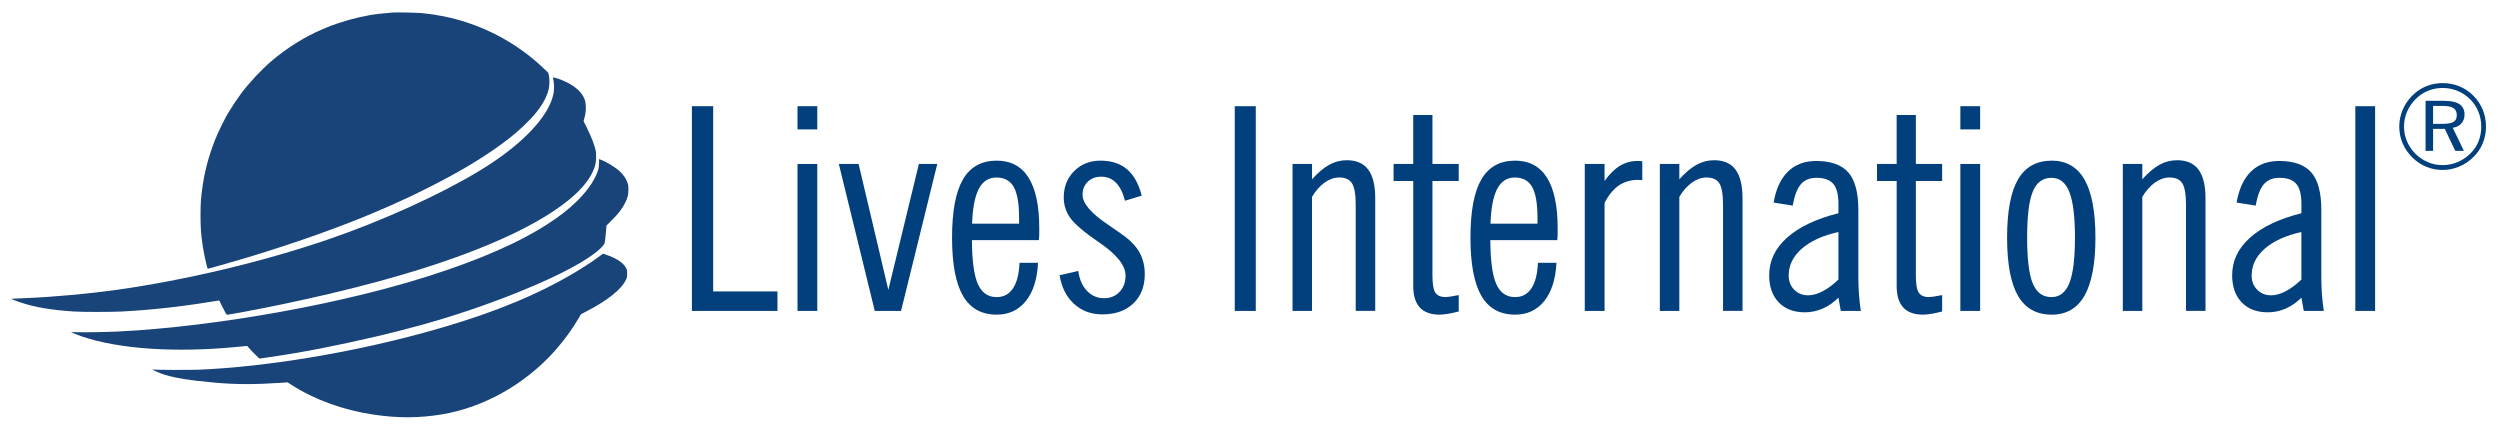 <svg xmlns="http://www.w3.org/2000/svg" xmlns:xlink="http://www.w3.org/1999/xlink" id="Layer_1" x="0px" y="0px" width="123.625px" height="21.125px" viewBox="0 0 123.625 21.125" xml:space="preserve"><g>	<path fill="#02407D" d="M34.214,15.375V5.251h1.053v9.16h3.179v0.964H34.214z"></path>	<path fill="#02407D" d="M39.437,6.399V5.251h0.978v1.148H39.437z M39.437,15.375V8.108h0.978v7.267H39.437z"></path>	<path fill="#02407D" d="M43.258,15.375L41.48,8.108h0.978l1.47,6.228l1.511-6.228h0.909l-1.791,7.267H43.258z"></path>	<path fill="#02407D" d="M50.415,12.996h0.916c-0.041,0.811-0.241,1.441-0.602,1.89s-0.841,0.673-1.442,0.673  c-0.752,0-1.308-0.31-1.668-0.93s-0.54-1.579-0.54-2.878c0-1.303,0.18-2.264,0.54-2.881s0.916-0.926,1.668-0.926  c0.697,0,1.223,0.28,1.575,0.841c0.354,0.561,0.53,1.399,0.53,2.516c0,0.155-0.001,0.271-0.003,0.349  c-0.003,0.078-0.009,0.153-0.018,0.226h-3.309c0.005,1.016,0.103,1.74,0.294,2.17s0.501,0.646,0.93,0.646  c0.347,0,0.615-0.145,0.807-0.434S50.393,13.547,50.415,12.996z M48.07,11.062h2.324v-0.28c0-0.711-0.088-1.223-0.263-1.535  c-0.176-0.312-0.462-0.468-0.858-0.468c-0.383,0-0.672,0.185-0.868,0.554S48.098,10.278,48.07,11.062z"></path>	<path fill="#02407D" d="M52.397,13.611l0.923-0.212c0.06,0.419,0.204,0.749,0.435,0.988c0.229,0.239,0.509,0.359,0.837,0.359  c0.314,0,0.571-0.104,0.769-0.311c0.199-0.208,0.298-0.478,0.298-0.81c0-0.501-0.438-1.048-1.313-1.641l-0.021-0.014  c-0.711-0.488-1.176-0.883-1.395-1.186s-0.328-0.644-0.328-1.022c0-0.524,0.172-0.958,0.516-1.302  c0.345-0.344,0.776-0.516,1.296-0.516c0.542,0,0.981,0.141,1.315,0.424c0.336,0.283,0.578,0.718,0.729,1.306l-0.827,0.253  c-0.101-0.392-0.248-0.688-0.444-0.889s-0.439-0.301-0.731-0.301c-0.273,0-0.495,0.083-0.667,0.25  c-0.17,0.167-0.256,0.382-0.256,0.646c0,0.424,0.426,0.92,1.278,1.49c0.364,0.246,0.647,0.444,0.848,0.595  c0.323,0.246,0.563,0.52,0.718,0.82s0.232,0.64,0.232,1.019c0,0.606-0.189,1.089-0.567,1.449s-0.889,0.54-1.531,0.54  c-0.556,0-1.023-0.173-1.401-0.52S52.493,14.208,52.397,13.611z"></path>	<path fill="#02407D" d="M61.059,15.375V5.251h1.039v10.124H61.059z"></path>	<path fill="#02407D" d="M63.916,15.375V8.108h0.964v0.759c0.292-0.328,0.574-0.567,0.848-0.718s0.565-0.226,0.875-0.226  c0.474,0,0.826,0.155,1.057,0.465c0.229,0.31,0.345,0.782,0.345,1.415v5.571H67.04v-5.25c0-0.51-0.061-0.862-0.182-1.056  c-0.12-0.194-0.331-0.291-0.632-0.291c-0.246,0-0.486,0.083-0.722,0.25c-0.234,0.167-0.442,0.402-0.625,0.708v5.64H63.916z"></path>	<path fill="#02407D" d="M69.884,8.949h-0.971V8.108h0.971v-2.42h0.95v2.42h1.299v0.841h-1.299v4.662  c0,0.428,0.048,0.715,0.144,0.861s0.267,0.219,0.513,0.219c0.087,0,0.282-0.03,0.588-0.089l0.055-0.007v0.807  c-0.191,0.05-0.369,0.089-0.533,0.116s-0.303,0.041-0.417,0.041c-0.433,0-0.758-0.119-0.975-0.355  c-0.216-0.237-0.324-0.59-0.324-1.06V8.949z"></path>	<path fill="#02407D" d="M76.05,12.996h0.916c-0.041,0.811-0.241,1.441-0.602,1.89s-0.841,0.673-1.442,0.673  c-0.752,0-1.308-0.31-1.668-0.93s-0.54-1.579-0.54-2.878c0-1.303,0.18-2.264,0.54-2.881s0.916-0.926,1.668-0.926  c0.697,0,1.223,0.28,1.575,0.841c0.354,0.561,0.53,1.399,0.53,2.516c0,0.155-0.001,0.271-0.003,0.349  c-0.003,0.078-0.009,0.153-0.018,0.226h-3.309c0.005,1.016,0.103,1.74,0.294,2.17s0.501,0.646,0.93,0.646  c0.347,0,0.615-0.145,0.807-0.434S76.027,13.547,76.05,12.996z M73.705,11.062h2.324v-0.28c0-0.711-0.088-1.223-0.263-1.535  c-0.176-0.312-0.462-0.468-0.858-0.468c-0.383,0-0.672,0.185-0.868,0.554S73.732,10.278,73.705,11.062z"></path>	<path fill="#02407D" d="M78.367,15.375V8.108h0.978v0.841c0.246-0.346,0.501-0.598,0.766-0.755s0.561-0.236,0.889-0.236  c0.022,0,0.059,0.002,0.105,0.007c0.049,0.004,0.084,0.007,0.106,0.007v0.937c-0.022,0-0.058-0.002-0.106-0.007  c-0.047-0.004-0.083-0.007-0.105-0.007c-0.36,0-0.675,0.091-0.943,0.273s-0.506,0.469-0.711,0.861v5.346H78.367z"></path>	<path fill="#02407D" d="M82.079,15.375V8.108h0.964v0.759c0.292-0.328,0.574-0.567,0.848-0.718s0.565-0.226,0.875-0.226  c0.474,0,0.826,0.155,1.057,0.465c0.229,0.31,0.345,0.782,0.345,1.415v5.571h-0.964v-5.25c0-0.51-0.061-0.862-0.182-1.056  c-0.12-0.194-0.331-0.291-0.632-0.291c-0.246,0-0.486,0.083-0.722,0.25c-0.234,0.167-0.442,0.402-0.625,0.708v5.64H82.079z"></path>	<path fill="#02407D" d="M90.911,14.719c-0.237,0.237-0.497,0.417-0.779,0.54s-0.576,0.185-0.882,0.185  c-0.547,0-0.978-0.164-1.292-0.492s-0.472-0.775-0.472-1.34c0-0.711,0.293-1.33,0.879-1.856c0.585-0.526,1.434-0.931,2.546-1.213  v-0.164v-0.294c0-0.46-0.084-0.791-0.253-0.991s-0.446-0.301-0.834-0.301c-0.333,0-0.59,0.106-0.772,0.318  s-0.316,0.564-0.403,1.056l-0.943-0.15c0.114-0.67,0.35-1.18,0.707-1.531c0.358-0.351,0.824-0.526,1.398-0.526  c0.729,0,1.259,0.189,1.59,0.567c0.33,0.378,0.495,0.996,0.495,1.853v3.315c0,0.292,0.011,0.577,0.03,0.854  c0.021,0.278,0.052,0.554,0.093,0.827h-0.991L90.911,14.719z M90.911,11.472c-0.779,0.173-1.384,0.449-1.815,0.827  c-0.43,0.378-0.646,0.82-0.646,1.326c0,0.283,0.091,0.516,0.273,0.701s0.412,0.277,0.69,0.277c0.224,0,0.464-0.067,0.721-0.202  c0.258-0.134,0.517-0.327,0.776-0.578V11.472z"></path>	<path fill="#02407D" d="M93.789,8.949h-0.971V8.108h0.971v-2.42h0.95v2.42h1.299v0.841h-1.299v4.662  c0,0.428,0.048,0.715,0.144,0.861s0.267,0.219,0.513,0.219c0.087,0,0.282-0.03,0.588-0.089l0.055-0.007v0.807  c-0.191,0.05-0.369,0.089-0.533,0.116s-0.303,0.041-0.417,0.041c-0.433,0-0.758-0.119-0.975-0.355  c-0.216-0.237-0.324-0.59-0.324-1.06V8.949z"></path>	<path fill="#02407D" d="M96.94,6.399V5.251h0.978v1.148H96.94z M96.94,15.375V8.108h0.978v7.267H96.94z"></path>	<path fill="#02407D" d="M99.251,11.752c0-1.303,0.18-2.264,0.54-2.881s0.916-0.926,1.668-0.926c0.725,0,1.266,0.314,1.624,0.943  c0.357,0.629,0.536,1.583,0.536,2.864c0,1.276-0.179,2.229-0.536,2.861c-0.358,0.631-0.899,0.947-1.624,0.947  c-0.752,0-1.308-0.31-1.668-0.93S99.251,13.051,99.251,11.752z M100.242,11.752c0,1.066,0.094,1.823,0.28,2.27  s0.494,0.67,0.923,0.67c0.405,0,0.7-0.232,0.886-0.697c0.184-0.465,0.276-1.212,0.276-2.242c0-1.035-0.093-1.787-0.276-2.256  c-0.186-0.469-0.48-0.704-0.886-0.704c-0.429,0-0.736,0.226-0.923,0.677S100.242,10.681,100.242,11.752z"></path>	<path fill="#02407D" d="M104.973,15.375V8.108h0.964v0.759c0.292-0.328,0.574-0.567,0.848-0.718s0.565-0.226,0.875-0.226  c0.474,0,0.826,0.155,1.057,0.465c0.229,0.31,0.345,0.782,0.345,1.415v5.571h-0.964v-5.25c0-0.51-0.061-0.862-0.182-1.056  c-0.12-0.194-0.331-0.291-0.632-0.291c-0.246,0-0.486,0.083-0.722,0.25c-0.234,0.167-0.442,0.402-0.625,0.708v5.64H104.973z"></path>	<path fill="#02407D" d="M113.805,14.719c-0.237,0.237-0.497,0.417-0.779,0.54s-0.576,0.185-0.882,0.185  c-0.547,0-0.978-0.164-1.292-0.492s-0.472-0.775-0.472-1.34c0-0.711,0.293-1.33,0.879-1.856c0.585-0.526,1.434-0.931,2.546-1.213  v-0.164v-0.294c0-0.46-0.084-0.791-0.253-0.991s-0.446-0.301-0.834-0.301c-0.333,0-0.59,0.106-0.772,0.318  s-0.316,0.564-0.403,1.056l-0.943-0.15c0.114-0.67,0.35-1.18,0.707-1.531c0.358-0.351,0.824-0.526,1.398-0.526  c0.729,0,1.259,0.189,1.59,0.567c0.33,0.378,0.495,0.996,0.495,1.853v3.315c0,0.292,0.011,0.577,0.03,0.854  c0.021,0.278,0.052,0.554,0.093,0.827h-0.991L113.805,14.719z M113.805,11.472c-0.779,0.173-1.384,0.449-1.815,0.827  c-0.43,0.378-0.646,0.82-0.646,1.326c0,0.283,0.091,0.516,0.273,0.701s0.412,0.277,0.69,0.277c0.224,0,0.464-0.067,0.721-0.202  c0.258-0.134,0.517-0.327,0.776-0.578V11.472z"></path>	<path fill="#02407D" d="M116.471,15.375V5.251h0.978v10.124H116.471z"></path>	<path fill="#02407D" d="M120.785,4.109c0.297,0,0.576,0.054,0.836,0.161c0.262,0.107,0.492,0.264,0.693,0.469  c0.199,0.199,0.352,0.429,0.459,0.69c0.105,0.261,0.159,0.537,0.159,0.828c0,0.293-0.053,0.567-0.157,0.823  s-0.258,0.483-0.461,0.683c-0.209,0.207-0.445,0.366-0.709,0.476s-0.537,0.166-0.82,0.166c-0.287,0-0.561-0.054-0.818-0.163  c-0.26-0.108-0.49-0.266-0.693-0.473c-0.205-0.203-0.361-0.435-0.469-0.694s-0.161-0.532-0.161-0.817  c0-0.281,0.055-0.554,0.165-0.819s0.27-0.501,0.477-0.71c0.197-0.201,0.424-0.354,0.68-0.46S120.494,4.109,120.785,4.109z   M122.698,6.266c0-0.261-0.047-0.508-0.141-0.74c-0.094-0.232-0.229-0.437-0.404-0.614c-0.184-0.181-0.393-0.32-0.626-0.417  c-0.233-0.097-0.48-0.145-0.742-0.145c-0.254,0-0.495,0.047-0.723,0.141c-0.228,0.093-0.431,0.23-0.61,0.409  c-0.186,0.189-0.328,0.4-0.427,0.633c-0.099,0.233-0.147,0.476-0.147,0.727s0.048,0.492,0.146,0.723  c0.096,0.23,0.235,0.437,0.417,0.62c0.184,0.181,0.391,0.32,0.621,0.417c0.23,0.097,0.472,0.145,0.724,0.145  c0.254,0,0.498-0.049,0.734-0.146c0.234-0.097,0.446-0.238,0.634-0.421c0.178-0.174,0.313-0.373,0.405-0.598  C122.651,6.773,122.698,6.529,122.698,6.266z M120.85,4.985c0.348,0,0.605,0.056,0.771,0.167c0.168,0.111,0.251,0.283,0.251,0.516  c0,0.174-0.053,0.319-0.158,0.437s-0.247,0.188-0.425,0.214l0.551,1.14h-0.425l-0.521-1.087h-0.577v1.087h-0.372V4.985H120.85z   M120.779,5.237h-0.463v0.888h0.463c0.262,0,0.445-0.033,0.551-0.098s0.158-0.176,0.158-0.333c0-0.162-0.056-0.279-0.167-0.35  S121.029,5.237,120.779,5.237z"></path></g><g display="none">	<path display="inline" fill="#58595B" d="M16.394,31v-4.628h-1.015v-0.434h2.543v0.434h-1.015V31H16.394z"></path>	<path display="inline" fill="#58595B" d="M18.424,31v-5.062h0.482v1.808c0.146-0.164,0.288-0.284,0.427-0.359  s0.286-0.113,0.441-0.113c0.237,0,0.412,0.077,0.524,0.23c0.113,0.154,0.169,0.391,0.169,0.709V31h-0.482v-2.625  c0-0.25-0.031-0.426-0.092-0.524c-0.062-0.1-0.167-0.149-0.314-0.149c-0.119,0-0.233,0.04-0.345,0.12s-0.221,0.199-0.328,0.359V31  H18.424z"></path>	<path display="inline" fill="#58595B" d="M22.81,29.811h0.458c-0.021,0.405-0.121,0.721-0.301,0.945s-0.42,0.336-0.721,0.336  c-0.376,0-0.654-0.154-0.834-0.465c-0.18-0.31-0.27-0.789-0.27-1.438c0-0.652,0.09-1.132,0.27-1.44  c0.18-0.309,0.458-0.463,0.834-0.463c0.349,0,0.611,0.14,0.788,0.42c0.177,0.28,0.265,0.7,0.265,1.258c0,0.078,0,0.136-0.001,0.174  c-0.001,0.039-0.004,0.076-0.009,0.113h-1.654c0.002,0.508,0.051,0.87,0.147,1.085c0.096,0.216,0.25,0.323,0.465,0.323  c0.173,0,0.308-0.072,0.403-0.217S22.798,30.086,22.81,29.811z M21.637,28.843h1.162v-0.14c0-0.355-0.044-0.611-0.131-0.768  c-0.088-0.156-0.231-0.234-0.429-0.234c-0.191,0-0.336,0.092-0.434,0.277S21.651,28.451,21.637,28.843z"></path>	<path display="inline" fill="#58595B" d="M23.968,31v-3.633h0.489v0.42c0.123-0.173,0.25-0.299,0.383-0.378  c0.132-0.078,0.28-0.118,0.444-0.118c0.011,0,0.029,0.001,0.053,0.003c0.024,0.002,0.042,0.003,0.053,0.003v0.468  c-0.011,0-0.029-0.001-0.053-0.003c-0.023-0.002-0.042-0.003-0.053-0.003c-0.18,0-0.337,0.045-0.472,0.137  s-0.253,0.235-0.355,0.431V31H23.968z"></path>	<path display="inline" fill="#58595B" d="M25.824,31v-3.633h0.482v0.379c0.146-0.164,0.287-0.284,0.424-0.359  s0.283-0.113,0.438-0.113c0.157,0,0.291,0.039,0.4,0.118c0.109,0.078,0.201,0.201,0.273,0.367c0.167-0.173,0.318-0.297,0.457-0.373  c0.138-0.075,0.282-0.113,0.432-0.113c0.237,0,0.413,0.077,0.528,0.23c0.115,0.154,0.173,0.391,0.173,0.709V31h-0.492v-2.625  c0-0.255-0.03-0.431-0.089-0.528c-0.059-0.097-0.162-0.145-0.308-0.145c-0.119,0-0.234,0.04-0.347,0.12  c-0.113,0.08-0.222,0.199-0.327,0.359V31h-0.489v-2.625c0-0.255-0.03-0.431-0.091-0.528c-0.06-0.097-0.163-0.145-0.309-0.145  c-0.119,0-0.233,0.04-0.345,0.12s-0.221,0.199-0.328,0.359V31H25.824z"></path>	<path display="inline" fill="#58595B" d="M31.802,30.672c-0.119,0.118-0.249,0.209-0.39,0.27c-0.141,0.063-0.288,0.093-0.441,0.093  c-0.273,0-0.489-0.082-0.646-0.246s-0.236-0.388-0.236-0.67c0-0.355,0.146-0.665,0.439-0.928c0.292-0.264,0.717-0.466,1.273-0.607  v-0.082v-0.147c0-0.23-0.042-0.396-0.126-0.496s-0.223-0.15-0.417-0.15c-0.167,0-0.295,0.053-0.386,0.159  c-0.091,0.106-0.158,0.282-0.202,0.528l-0.472-0.075c0.057-0.335,0.175-0.59,0.354-0.766c0.179-0.175,0.412-0.263,0.699-0.263  c0.365,0,0.629,0.095,0.795,0.284c0.165,0.189,0.248,0.498,0.248,0.926v1.658c0,0.146,0.005,0.288,0.015,0.427  c0.011,0.14,0.026,0.277,0.046,0.414H31.86L31.802,30.672z M31.802,29.048c-0.39,0.086-0.692,0.225-0.908,0.414  c-0.215,0.188-0.323,0.41-0.323,0.663c0,0.142,0.045,0.258,0.137,0.351c0.091,0.092,0.206,0.138,0.345,0.138  c0.112,0,0.232-0.033,0.36-0.101c0.129-0.067,0.258-0.163,0.388-0.288V29.048z"></path>	<path display="inline" fill="#58595B" d="M33.135,31v-5.062h0.489V31H33.135z"></path>	<path display="inline" fill="#58595B" d="M36.717,31l-1.155-5.062h0.52l0.755,3.453c0.025,0.104,0.061,0.322,0.106,0.652  c0.009,0.062,0.016,0.107,0.021,0.137c0.027-0.164,0.054-0.311,0.079-0.439s0.05-0.252,0.075-0.371l0.749-3.432h0.496L37.209,31  H36.717z"></path>	<path display="inline" fill="#58595B" d="M40.108,30.672c-0.119,0.118-0.249,0.209-0.39,0.27c-0.141,0.063-0.288,0.093-0.441,0.093  c-0.273,0-0.489-0.082-0.646-0.246s-0.236-0.388-0.236-0.67c0-0.355,0.146-0.665,0.439-0.928c0.292-0.264,0.717-0.466,1.273-0.607  v-0.082v-0.147c0-0.23-0.042-0.396-0.126-0.496s-0.223-0.15-0.417-0.15c-0.167,0-0.295,0.053-0.386,0.159  c-0.091,0.106-0.158,0.282-0.202,0.528l-0.472-0.075c0.057-0.335,0.175-0.59,0.354-0.766c0.179-0.175,0.412-0.263,0.699-0.263  c0.365,0,0.629,0.095,0.795,0.284c0.165,0.189,0.248,0.498,0.248,0.926v1.658c0,0.146,0.005,0.288,0.015,0.427  c0.011,0.14,0.026,0.277,0.046,0.414h-0.496L40.108,30.672z M40.108,29.048c-0.39,0.086-0.692,0.225-0.908,0.414  c-0.215,0.188-0.323,0.41-0.323,0.663c0,0.142,0.045,0.258,0.137,0.351c0.091,0.092,0.206,0.138,0.345,0.138  c0.112,0,0.232-0.033,0.36-0.101c0.129-0.067,0.258-0.163,0.388-0.288V29.048z"></path>	<path display="inline" fill="#58595B" d="M41.441,31v-5.062h0.489V31H41.441z"></path>	<path display="inline" fill="#58595B" d="M42.771,26.512v-0.574h0.489v0.574H42.771z M42.771,31v-3.633h0.489V31H42.771z"></path>	<path display="inline" fill="#58595B" d="M46.123,31h-0.484v-0.335c-0.109,0.137-0.225,0.241-0.346,0.313  c-0.121,0.072-0.242,0.108-0.365,0.108c-0.322,0-0.566-0.163-0.735-0.489s-0.253-0.798-0.253-1.415  c0-0.613,0.084-1.083,0.253-1.408s0.41-0.489,0.725-0.489c0.128,0,0.251,0.034,0.371,0.103c0.119,0.068,0.236,0.171,0.351,0.308  v-1.757h0.484V31z M45.639,30.18v-2.03c-0.099-0.155-0.198-0.271-0.3-0.347c-0.101-0.077-0.206-0.115-0.315-0.115  c-0.201,0-0.348,0.116-0.441,0.347c-0.094,0.231-0.141,0.599-0.141,1.102c0,0.533,0.047,0.917,0.139,1.154  c0.093,0.235,0.24,0.354,0.443,0.354c0.109,0,0.215-0.039,0.319-0.118C45.446,30.448,45.545,30.332,45.639,30.18z"></path>	<path display="inline" fill="#58595B" d="M48.51,30.672c-0.119,0.118-0.249,0.209-0.391,0.27c-0.141,0.063-0.287,0.093-0.44,0.093  c-0.273,0-0.489-0.082-0.646-0.246c-0.158-0.164-0.236-0.388-0.236-0.67c0-0.355,0.146-0.665,0.439-0.928  c0.293-0.264,0.717-0.466,1.273-0.607v-0.082v-0.147c0-0.23-0.043-0.396-0.127-0.496s-0.223-0.15-0.417-0.15  c-0.167,0-0.295,0.053-0.386,0.159c-0.092,0.106-0.158,0.282-0.202,0.528l-0.472-0.075c0.057-0.335,0.175-0.59,0.354-0.766  c0.18-0.175,0.412-0.263,0.699-0.263c0.365,0,0.629,0.095,0.795,0.284c0.165,0.189,0.248,0.498,0.248,0.926v1.658  c0,0.146,0.005,0.288,0.015,0.427c0.011,0.14,0.026,0.277,0.046,0.414h-0.495L48.51,30.672z M48.51,29.048  c-0.391,0.086-0.692,0.225-0.908,0.414c-0.215,0.188-0.322,0.41-0.322,0.663c0,0.142,0.045,0.258,0.137,0.351  c0.091,0.092,0.205,0.138,0.345,0.138c0.112,0,0.231-0.033,0.36-0.101s0.258-0.163,0.389-0.288V29.048z"></path>	<path display="inline" fill="#58595B" d="M49.948,27.787h-0.485v-0.42h0.485v-1.21h0.476v1.21h0.648v0.42h-0.648v2.331  c0,0.214,0.023,0.357,0.071,0.431s0.134,0.109,0.257,0.109c0.043,0,0.141-0.015,0.293-0.045l0.027-0.003v0.403  c-0.096,0.025-0.184,0.045-0.266,0.059s-0.152,0.02-0.209,0.02c-0.217,0-0.379-0.059-0.487-0.178  c-0.108-0.118-0.162-0.295-0.162-0.529V27.787z"></path>	<path display="inline" fill="#58595B" d="M51.523,26.512v-0.574h0.489v0.574H51.523z M51.523,31v-3.633h0.489V31H51.523z"></path>	<path display="inline" fill="#58595B" d="M52.68,29.188c0-0.652,0.09-1.132,0.27-1.44c0.18-0.309,0.458-0.463,0.834-0.463  c0.362,0,0.633,0.157,0.813,0.472c0.178,0.314,0.268,0.792,0.268,1.432c0,0.638-0.09,1.115-0.268,1.431  c-0.18,0.315-0.45,0.473-0.813,0.473c-0.376,0-0.654-0.154-0.834-0.465C52.77,30.317,52.68,29.838,52.68,29.188z M53.175,29.188  c0,0.533,0.047,0.911,0.14,1.135c0.094,0.224,0.248,0.335,0.462,0.335c0.202,0,0.351-0.116,0.442-0.349s0.139-0.606,0.139-1.121  c0-0.517-0.047-0.893-0.139-1.128s-0.24-0.352-0.442-0.352c-0.214,0-0.368,0.113-0.462,0.338  C53.222,28.272,53.175,28.653,53.175,29.188z"></path>	<path display="inline" fill="#58595B" d="M55.54,31v-3.633h0.481v0.379c0.146-0.164,0.287-0.284,0.424-0.359  s0.283-0.113,0.438-0.113c0.237,0,0.414,0.078,0.529,0.232c0.114,0.155,0.172,0.391,0.172,0.708V31h-0.482v-2.625  c0-0.255-0.029-0.431-0.09-0.528c-0.061-0.097-0.166-0.145-0.316-0.145c-0.123,0-0.243,0.042-0.361,0.125  c-0.117,0.083-0.221,0.201-0.313,0.354V31H55.54z"></path>	<path display="inline" fill="#58595B" d="M59.573,31l1.097-5.062h0.715L62.492,31h-0.547l-0.294-1.49h-1.274L60.082,31H59.573z   M60.489,29.035h1.056l-0.529-2.649L60.489,29.035z"></path>	<path display="inline" fill="#58595B" d="M62.994,31v-3.633h0.482v0.379c0.146-0.164,0.287-0.284,0.424-0.359  s0.282-0.113,0.438-0.113c0.237,0,0.413,0.078,0.528,0.232s0.173,0.391,0.173,0.708V31h-0.482v-2.625  c0-0.255-0.03-0.431-0.091-0.528c-0.061-0.097-0.165-0.145-0.315-0.145c-0.123,0-0.244,0.042-0.361,0.125  c-0.117,0.083-0.222,0.201-0.313,0.354V31H62.994z"></path>	<path display="inline" fill="#58595B" d="M67.896,31h-0.484v-0.335c-0.109,0.137-0.225,0.241-0.346,0.313  c-0.121,0.072-0.242,0.108-0.365,0.108c-0.322,0-0.566-0.163-0.735-0.489s-0.253-0.798-0.253-1.415  c0-0.613,0.084-1.083,0.253-1.408s0.41-0.489,0.725-0.489c0.128,0,0.251,0.034,0.371,0.103c0.119,0.068,0.236,0.171,0.351,0.308  v-1.757h0.484V31z M67.411,30.18v-2.03c-0.099-0.155-0.198-0.271-0.3-0.347c-0.102-0.077-0.206-0.115-0.315-0.115  c-0.201,0-0.348,0.116-0.441,0.347c-0.094,0.231-0.141,0.599-0.141,1.102c0,0.533,0.047,0.917,0.139,1.154  c0.093,0.235,0.24,0.354,0.443,0.354c0.109,0,0.216-0.039,0.319-0.118C67.219,30.448,67.317,30.332,67.411,30.18z"></path>	<path display="inline" fill="#58595B" d="M70.254,31v-5.062h0.807l0.609,2.632c0.059,0.255,0.111,0.51,0.156,0.766  c0.046,0.255,0.087,0.514,0.123,0.776c0.032-0.239,0.072-0.486,0.12-0.742s0.104-0.52,0.167-0.793l0.615-2.639h0.811V31h-0.461  v-4.703L72.11,31h-0.321l-1.08-4.703V31H70.254z"></path>	<path display="inline" fill="#58595B" d="M76.079,30.672c-0.119,0.118-0.249,0.209-0.391,0.27c-0.141,0.063-0.288,0.093-0.44,0.093  c-0.273,0-0.489-0.082-0.646-0.246c-0.158-0.164-0.236-0.388-0.236-0.67c0-0.355,0.146-0.665,0.439-0.928  c0.293-0.264,0.717-0.466,1.273-0.607v-0.082v-0.147c0-0.23-0.043-0.396-0.127-0.496s-0.224-0.15-0.417-0.15  c-0.166,0-0.295,0.053-0.386,0.159c-0.092,0.106-0.159,0.282-0.202,0.528l-0.472-0.075c0.057-0.335,0.175-0.59,0.354-0.766  s0.412-0.263,0.699-0.263c0.364,0,0.63,0.095,0.795,0.284s0.248,0.498,0.248,0.926v1.658c0,0.146,0.005,0.288,0.015,0.427  c0.011,0.14,0.026,0.277,0.046,0.414h-0.495L76.079,30.672z M76.079,29.048c-0.391,0.086-0.692,0.225-0.908,0.414  c-0.215,0.188-0.322,0.41-0.322,0.663c0,0.142,0.045,0.258,0.137,0.351c0.091,0.092,0.206,0.138,0.345,0.138  c0.111,0,0.231-0.033,0.36-0.101s0.258-0.163,0.389-0.288V29.048z"></path>	<path display="inline" fill="#58595B" d="M77.425,32.217v-4.85h0.328l0.161,0.328c0.116-0.139,0.233-0.242,0.351-0.309  c0.117-0.067,0.238-0.101,0.363-0.101c0.317,0,0.561,0.163,0.732,0.489c0.17,0.326,0.256,0.795,0.256,1.408  c0,0.615-0.086,1.086-0.256,1.413c-0.172,0.327-0.418,0.491-0.738,0.491c-0.123,0-0.244-0.036-0.363-0.106  c-0.118-0.07-0.233-0.176-0.345-0.314v1.552H77.425z M77.914,28.149v2.03c0.101,0.155,0.201,0.271,0.303,0.349  s0.206,0.116,0.315,0.116c0.203,0,0.351-0.118,0.443-0.354c0.092-0.236,0.139-0.621,0.139-1.154c0-0.503-0.047-0.871-0.141-1.102  c-0.094-0.231-0.24-0.347-0.441-0.347c-0.109,0-0.214,0.038-0.315,0.115C78.115,27.879,78.015,27.995,77.914,28.149z"></path>	<path display="inline" fill="#58595B" d="M80.296,32.217v-4.85h0.328l0.161,0.328c0.116-0.139,0.233-0.242,0.351-0.309  c0.117-0.067,0.238-0.101,0.363-0.101c0.317,0,0.561,0.163,0.732,0.489c0.17,0.326,0.256,0.795,0.256,1.408  c0,0.615-0.086,1.086-0.256,1.413c-0.172,0.327-0.418,0.491-0.738,0.491c-0.123,0-0.244-0.036-0.363-0.106  c-0.118-0.07-0.233-0.176-0.345-0.314v1.552H80.296z M80.785,28.149v2.03c0.101,0.155,0.201,0.271,0.303,0.349  s0.206,0.116,0.315,0.116c0.203,0,0.351-0.118,0.443-0.354c0.092-0.236,0.139-0.621,0.139-1.154c0-0.503-0.047-0.871-0.141-1.102  c-0.094-0.231-0.24-0.347-0.441-0.347c-0.109,0-0.214,0.038-0.315,0.115C80.986,27.879,80.886,27.995,80.785,28.149z"></path>	<path display="inline" fill="#58595B" d="M83.153,26.512v-0.574h0.489v0.574H83.153z M83.153,31v-3.633h0.489V31H83.153z"></path>	<path display="inline" fill="#58595B" d="M84.496,31v-3.633h0.482v0.379c0.146-0.164,0.287-0.284,0.424-0.359  s0.282-0.113,0.438-0.113c0.237,0,0.413,0.078,0.528,0.232s0.173,0.391,0.173,0.708V31h-0.482v-2.625  c0-0.255-0.03-0.431-0.091-0.528c-0.061-0.097-0.165-0.145-0.315-0.145c-0.123,0-0.244,0.042-0.361,0.125  c-0.117,0.083-0.222,0.201-0.313,0.354V31H84.496z"></path>	<path display="inline" fill="#58595B" d="M87.615,29.656c-0.107-0.109-0.188-0.251-0.24-0.425  c-0.052-0.175-0.078-0.385-0.078-0.631c0-0.426,0.079-0.749,0.237-0.967s0.391-0.328,0.696-0.328c0.156,0,0.294,0.027,0.411,0.082  s0.216,0.137,0.296,0.246c0.087-0.112,0.179-0.194,0.275-0.248c0.097-0.054,0.203-0.081,0.319-0.081h0.021v0.451  c-0.025-0.004-0.049-0.008-0.07-0.012c-0.021-0.003-0.045-0.005-0.07-0.005c-0.061,0-0.12,0.013-0.178,0.039  c-0.057,0.026-0.114,0.067-0.174,0.122c0.036,0.125,0.063,0.253,0.08,0.383c0.018,0.13,0.025,0.263,0.025,0.4  c0,0.39-0.079,0.688-0.238,0.897c-0.16,0.208-0.388,0.313-0.684,0.313c-0.044,0-0.091-0.003-0.141-0.009  c-0.05-0.005-0.107-0.015-0.171-0.025c-0.075,0.005-0.14,0.028-0.194,0.071c-0.055,0.044-0.082,0.091-0.082,0.141  s0.016,0.097,0.047,0.139c0.032,0.042,0.074,0.072,0.127,0.09c0.073,0.025,0.21,0.056,0.412,0.091  c0.201,0.035,0.362,0.071,0.483,0.108c0.294,0.086,0.5,0.191,0.617,0.315s0.176,0.291,0.176,0.501c0,0.265-0.116,0.478-0.349,0.639  c-0.232,0.162-0.539,0.243-0.92,0.243c-0.378,0-0.673-0.073-0.885-0.221c-0.212-0.146-0.318-0.352-0.318-0.613  c0-0.135,0.041-0.259,0.123-0.372c0.082-0.114,0.214-0.228,0.394-0.339c-0.125-0.066-0.217-0.136-0.275-0.21  c-0.058-0.074-0.087-0.159-0.087-0.255c0-0.101,0.032-0.192,0.096-0.275S87.467,29.743,87.615,29.656z M88.018,30.791  c-0.175,0.068-0.302,0.146-0.379,0.229s-0.116,0.187-0.116,0.308c0,0.144,0.066,0.258,0.2,0.342  c0.133,0.084,0.316,0.127,0.549,0.127c0.252,0,0.448-0.04,0.588-0.12c0.139-0.08,0.208-0.191,0.208-0.335  c0-0.152-0.08-0.271-0.239-0.357C88.669,30.899,88.398,30.835,88.018,30.791z M88.244,27.702c-0.183,0-0.313,0.069-0.394,0.207  c-0.08,0.138-0.12,0.369-0.12,0.692c0,0.319,0.04,0.547,0.12,0.684s0.211,0.205,0.394,0.205c0.173,0,0.298-0.069,0.374-0.208  s0.114-0.366,0.114-0.68c0-0.317-0.039-0.546-0.116-0.687S88.414,27.702,88.244,27.702z"></path>	<path display="inline" fill="#58595B" d="M91.288,29.656h0.489c0.018,0.331,0.093,0.575,0.224,0.733s0.325,0.237,0.583,0.237  c0.221,0,0.399-0.076,0.536-0.229s0.205-0.355,0.205-0.608c0-0.222-0.063-0.423-0.191-0.606c-0.128-0.184-0.391-0.422-0.79-0.716  c-0.398-0.296-0.661-0.548-0.789-0.755s-0.191-0.451-0.191-0.731c0-0.324,0.106-0.594,0.319-0.812  c0.213-0.218,0.48-0.327,0.802-0.327c0.378,0,0.676,0.12,0.893,0.361c0.216,0.24,0.331,0.577,0.345,1.01h-0.479  c-0.022-0.31-0.096-0.543-0.219-0.701s-0.296-0.236-0.52-0.236c-0.207,0-0.372,0.064-0.495,0.191s-0.186,0.298-0.186,0.513  c0,0.109,0.022,0.216,0.065,0.319c0.043,0.104,0.104,0.197,0.181,0.279c0.114,0.119,0.286,0.263,0.515,0.434  c0.229,0.171,0.373,0.28,0.433,0.328c0.285,0.23,0.488,0.456,0.611,0.677s0.186,0.472,0.186,0.752c0,0.401-0.114,0.723-0.342,0.966  c-0.229,0.242-0.529,0.364-0.902,0.364c-0.401,0-0.714-0.126-0.938-0.377C91.41,30.473,91.295,30.117,91.288,29.656z"></path>	<path display="inline" fill="#58595B" d="M94.327,29.188c0-0.652,0.09-1.132,0.27-1.44c0.181-0.309,0.459-0.463,0.834-0.463  c0.363,0,0.634,0.157,0.813,0.472s0.268,0.792,0.268,1.432c0,0.638-0.089,1.115-0.268,1.431s-0.449,0.473-0.813,0.473  c-0.375,0-0.653-0.154-0.834-0.465C94.417,30.317,94.327,29.838,94.327,29.188z M94.823,29.188c0,0.533,0.046,0.911,0.14,1.135  s0.247,0.335,0.462,0.335c0.202,0,0.35-0.116,0.442-0.349c0.092-0.232,0.138-0.606,0.138-1.121c0-0.517-0.046-0.893-0.138-1.128  c-0.093-0.235-0.24-0.352-0.442-0.352c-0.215,0-0.368,0.113-0.462,0.338S94.823,28.653,94.823,29.188z"></path>	<path display="inline" fill="#58595B" d="M97.174,31v-5.062h0.489V31H97.174z"></path>	<path display="inline" fill="#58595B" d="M100.549,27.367V31h-0.482v-0.379c-0.146,0.164-0.287,0.283-0.424,0.358  s-0.282,0.112-0.438,0.112c-0.237,0-0.413-0.076-0.528-0.229s-0.173-0.388-0.173-0.704v-2.792h0.482v2.625  c0,0.255,0.03,0.431,0.091,0.527s0.165,0.146,0.315,0.146c0.123,0,0.243-0.042,0.359-0.125s0.221-0.201,0.314-0.354v-2.82H100.549z  "></path>	<path display="inline" fill="#58595B" d="M101.501,27.787h-0.485v-0.42h0.485v-1.21h0.476v1.21h0.648v0.42h-0.648v2.331  c0,0.214,0.023,0.357,0.071,0.431s0.134,0.109,0.257,0.109c0.043,0,0.141-0.015,0.293-0.045l0.027-0.003v0.403  c-0.096,0.025-0.184,0.045-0.266,0.059s-0.152,0.02-0.209,0.02c-0.217,0-0.379-0.059-0.487-0.178  c-0.108-0.118-0.162-0.295-0.162-0.529V27.787z"></path>	<path display="inline" fill="#58595B" d="M103.076,26.512v-0.574h0.489v0.574H103.076z M103.076,31v-3.633h0.489V31H103.076z"></path>	<path display="inline" fill="#58595B" d="M104.232,29.188c0-0.652,0.09-1.132,0.27-1.44c0.181-0.309,0.459-0.463,0.834-0.463  c0.363,0,0.634,0.157,0.813,0.472s0.268,0.792,0.268,1.432c0,0.638-0.089,1.115-0.268,1.431s-0.449,0.473-0.813,0.473  c-0.375,0-0.653-0.154-0.834-0.465C104.322,30.317,104.232,29.838,104.232,29.188z M104.729,29.188c0,0.533,0.046,0.911,0.14,1.135  s0.247,0.335,0.462,0.335c0.202,0,0.35-0.116,0.442-0.349c0.092-0.232,0.138-0.606,0.138-1.121c0-0.517-0.046-0.893-0.138-1.128  c-0.093-0.235-0.24-0.352-0.442-0.352c-0.215,0-0.368,0.113-0.462,0.338S104.729,28.653,104.729,29.188z"></path>	<path display="inline" fill="#58595B" d="M107.093,31v-3.633h0.482v0.379c0.146-0.164,0.287-0.284,0.424-0.359  s0.282-0.113,0.438-0.113c0.237,0,0.413,0.078,0.528,0.232s0.173,0.391,0.173,0.708V31h-0.482v-2.625  c0-0.255-0.03-0.431-0.091-0.528c-0.061-0.097-0.165-0.145-0.315-0.145c-0.123,0-0.244,0.042-0.361,0.125  c-0.117,0.083-0.222,0.201-0.313,0.354V31H107.093z"></path>	<path display="inline" fill="#58595B" d="M109.804,30.118l0.462-0.106c0.029,0.21,0.102,0.375,0.217,0.494  c0.115,0.12,0.254,0.18,0.418,0.18c0.158,0,0.286-0.052,0.385-0.155c0.1-0.104,0.148-0.239,0.148-0.405  c0-0.25-0.219-0.523-0.656-0.82l-0.01-0.007c-0.355-0.244-0.588-0.441-0.697-0.593c-0.109-0.152-0.164-0.322-0.164-0.511  c0-0.262,0.086-0.479,0.258-0.651c0.172-0.172,0.389-0.258,0.648-0.258c0.271,0,0.49,0.071,0.657,0.212  c0.168,0.141,0.289,0.359,0.364,0.653l-0.414,0.126c-0.05-0.196-0.124-0.344-0.222-0.444s-0.22-0.15-0.366-0.15  c-0.137,0-0.247,0.042-0.333,0.125c-0.085,0.083-0.128,0.191-0.128,0.323c0,0.212,0.213,0.46,0.639,0.745  c0.183,0.123,0.324,0.222,0.424,0.297c0.162,0.123,0.282,0.26,0.359,0.411s0.116,0.32,0.116,0.509c0,0.303-0.095,0.545-0.284,0.725  c-0.188,0.18-0.443,0.271-0.766,0.271c-0.277,0-0.511-0.087-0.7-0.26C109.97,30.652,109.852,30.417,109.804,30.118z"></path>	<path display="inline" fill="#58595B" d="M36.432,39.4v-5.063h2.123v0.473h-1.603v1.739h1.23v0.465h-1.23V39.4H36.432z"></path>	<path display="inline" fill="#58595B" d="M38.955,37.589c0-0.651,0.09-1.132,0.27-1.44s0.458-0.463,0.834-0.463  c0.362,0,0.633,0.156,0.812,0.471c0.179,0.314,0.268,0.792,0.268,1.433c0,0.638-0.089,1.115-0.268,1.431  c-0.179,0.315-0.45,0.473-0.812,0.473c-0.376,0-0.654-0.154-0.834-0.465C39.044,38.718,38.955,38.238,38.955,37.589z M39.45,37.589  c0,0.533,0.047,0.911,0.14,1.135s0.247,0.335,0.461,0.335c0.203,0,0.35-0.116,0.443-0.349c0.092-0.232,0.138-0.606,0.138-1.121  c0-0.518-0.046-0.894-0.138-1.128c-0.093-0.234-0.24-0.352-0.443-0.352c-0.214,0-0.368,0.112-0.461,0.338  S39.45,37.054,39.45,37.589z"></path>	<path display="inline" fill="#58595B" d="M41.802,39.4v-3.633h0.489v0.42c0.123-0.173,0.25-0.299,0.383-0.378  c0.132-0.078,0.28-0.118,0.444-0.118c0.011,0,0.029,0.002,0.053,0.004c0.024,0.002,0.042,0.004,0.053,0.004v0.468  c-0.011,0-0.029-0.001-0.053-0.003c-0.023-0.003-0.042-0.004-0.053-0.004c-0.18,0-0.337,0.046-0.472,0.137  s-0.253,0.234-0.355,0.431V39.4H41.802z"></path>	<path display="inline" fill="#58595B" d="M45.162,39.4v-5.063h0.848c0.547,0,0.955,0.114,1.225,0.342  c0.271,0.229,0.405,0.572,0.405,1.033c0,0.46-0.135,0.804-0.405,1.03c-0.27,0.227-0.678,0.34-1.225,0.34h-0.328V39.4H45.162z   M45.682,36.656h0.44c0.339,0,0.596-0.077,0.769-0.231c0.174-0.153,0.26-0.382,0.26-0.685c0-0.313-0.086-0.546-0.258-0.699  c-0.172-0.154-0.429-0.23-0.771-0.23h-0.44V36.656z"></path>	<path display="inline" fill="#58595B" d="M48.248,39.4v-5.063h0.482v1.809c0.146-0.164,0.287-0.283,0.427-0.359  c0.14-0.074,0.286-0.112,0.44-0.112c0.237,0,0.412,0.077,0.525,0.23c0.113,0.154,0.169,0.391,0.169,0.71V39.4h-0.481v-2.625  c0-0.251-0.031-0.426-0.093-0.524c-0.062-0.1-0.167-0.149-0.314-0.149c-0.118,0-0.233,0.04-0.345,0.12  c-0.112,0.08-0.222,0.199-0.328,0.358v2.82H48.248z"></path>	<path display="inline" fill="#58595B" d="M52.664,39.072c-0.119,0.118-0.248,0.209-0.39,0.27c-0.142,0.063-0.288,0.093-0.44,0.093  c-0.273,0-0.489-0.082-0.646-0.246s-0.236-0.388-0.236-0.67c0-0.355,0.146-0.665,0.439-0.928c0.293-0.264,0.717-0.466,1.273-0.606  v-0.082v-0.147c0-0.23-0.042-0.396-0.127-0.495c-0.084-0.101-0.223-0.15-0.416-0.15c-0.167,0-0.295,0.053-0.387,0.158  c-0.092,0.106-0.158,0.282-0.201,0.528l-0.473-0.075c0.058-0.335,0.176-0.59,0.354-0.766c0.18-0.176,0.412-0.264,0.699-0.264  c0.365,0,0.63,0.095,0.795,0.284c0.166,0.189,0.248,0.498,0.248,0.927v1.657c0,0.146,0.006,0.288,0.016,0.427  c0.01,0.14,0.025,0.277,0.046,0.414h-0.495L52.664,39.072z M52.664,37.449c-0.39,0.086-0.691,0.224-0.908,0.413  c-0.215,0.189-0.322,0.41-0.322,0.663c0,0.142,0.045,0.258,0.137,0.351c0.092,0.092,0.206,0.138,0.346,0.138  c0.111,0,0.231-0.033,0.359-0.101c0.129-0.067,0.259-0.163,0.389-0.288V37.449z"></path>	<path display="inline" fill="#58595B" d="M53.997,39.4v-3.633h0.489v0.42c0.123-0.173,0.25-0.299,0.383-0.378  c0.132-0.078,0.279-0.118,0.443-0.118c0.012,0,0.029,0.002,0.053,0.004c0.025,0.002,0.043,0.004,0.054,0.004v0.468  c-0.011,0-0.028-0.001-0.054-0.003c-0.023-0.003-0.041-0.004-0.053-0.004c-0.18,0-0.337,0.046-0.471,0.137  c-0.135,0.091-0.254,0.234-0.355,0.431V39.4H53.997z"></path>	<path display="inline" fill="#58595B" d="M55.854,39.4v-3.633h0.481v0.379c0.146-0.164,0.287-0.283,0.424-0.359  c0.137-0.074,0.282-0.112,0.438-0.112c0.157,0,0.29,0.039,0.399,0.118c0.109,0.078,0.201,0.201,0.273,0.367  c0.167-0.173,0.318-0.297,0.457-0.373c0.138-0.074,0.281-0.112,0.432-0.112c0.237,0,0.414,0.077,0.528,0.23  c0.115,0.154,0.173,0.391,0.173,0.71V39.4h-0.492v-2.625c0-0.255-0.029-0.432-0.089-0.528s-0.161-0.146-0.308-0.146  c-0.119,0-0.234,0.04-0.347,0.12c-0.113,0.08-0.222,0.199-0.327,0.358v2.82h-0.488v-2.625c0-0.255-0.03-0.432-0.091-0.528  c-0.06-0.097-0.163-0.146-0.31-0.146c-0.118,0-0.232,0.04-0.345,0.12s-0.222,0.199-0.328,0.358v2.82H55.854z"></path>	<path display="inline" fill="#58595B" d="M61.831,39.072c-0.118,0.118-0.249,0.209-0.39,0.27c-0.141,0.063-0.288,0.093-0.441,0.093  c-0.273,0-0.488-0.082-0.646-0.246s-0.235-0.388-0.235-0.67c0-0.355,0.146-0.665,0.439-0.928c0.292-0.264,0.717-0.466,1.272-0.606  v-0.082v-0.147c0-0.23-0.042-0.396-0.126-0.495c-0.085-0.101-0.224-0.15-0.418-0.15c-0.166,0-0.295,0.053-0.386,0.158  c-0.091,0.106-0.158,0.282-0.202,0.528l-0.471-0.075c0.057-0.335,0.174-0.59,0.354-0.766c0.179-0.176,0.412-0.264,0.699-0.264  c0.364,0,0.629,0.095,0.795,0.284c0.164,0.189,0.248,0.498,0.248,0.927v1.657c0,0.146,0.004,0.288,0.014,0.427  c0.012,0.14,0.027,0.277,0.047,0.414h-0.496L61.831,39.072z M61.831,37.449c-0.39,0.086-0.692,0.224-0.907,0.413  s-0.323,0.41-0.323,0.663c0,0.142,0.046,0.258,0.137,0.351c0.091,0.092,0.206,0.138,0.345,0.138c0.112,0,0.232-0.033,0.361-0.101  s0.258-0.163,0.388-0.288V37.449z"></path>	<path display="inline" fill="#58595B" d="M66.186,39.072c-0.119,0.118-0.249,0.209-0.391,0.27c-0.141,0.063-0.288,0.093-0.44,0.093  c-0.273,0-0.489-0.082-0.646-0.246c-0.158-0.164-0.236-0.388-0.236-0.67c0-0.355,0.146-0.665,0.439-0.928  c0.293-0.264,0.717-0.466,1.273-0.606v-0.082v-0.147c0-0.23-0.043-0.396-0.127-0.495c-0.084-0.101-0.224-0.15-0.417-0.15  c-0.166,0-0.295,0.053-0.386,0.158c-0.092,0.106-0.159,0.282-0.202,0.528l-0.472-0.075c0.057-0.335,0.175-0.59,0.354-0.766  s0.412-0.264,0.699-0.264c0.364,0,0.63,0.095,0.795,0.284s0.248,0.498,0.248,0.927v1.657c0,0.146,0.005,0.288,0.015,0.427  c0.011,0.14,0.026,0.277,0.046,0.414h-0.495L66.186,39.072z M66.186,37.449c-0.391,0.086-0.692,0.224-0.908,0.413  c-0.215,0.189-0.322,0.41-0.322,0.663c0,0.142,0.045,0.258,0.137,0.351c0.091,0.092,0.206,0.138,0.345,0.138  c0.111,0,0.231-0.033,0.36-0.101s0.258-0.163,0.389-0.288V37.449z"></path>	<path display="inline" fill="#58595B" d="M67.531,39.4v-3.633h0.482v0.379c0.146-0.164,0.287-0.283,0.424-0.359  c0.137-0.074,0.282-0.112,0.438-0.112c0.237,0,0.413,0.077,0.528,0.232s0.173,0.391,0.173,0.708V39.4h-0.482v-2.625  c0-0.255-0.03-0.432-0.091-0.528s-0.165-0.146-0.315-0.146c-0.123,0-0.244,0.042-0.361,0.125s-0.222,0.201-0.313,0.354v2.82H67.531  z"></path>	<path display="inline" fill="#58595B" d="M72.434,39.4h-0.484v-0.335c-0.109,0.137-0.225,0.241-0.346,0.313  c-0.121,0.072-0.242,0.108-0.365,0.108c-0.322,0-0.566-0.163-0.735-0.489s-0.253-0.798-0.253-1.415  c0-0.613,0.084-1.082,0.253-1.408s0.41-0.488,0.725-0.488c0.128,0,0.251,0.033,0.371,0.102c0.119,0.068,0.236,0.172,0.351,0.309  v-1.758h0.484V39.4z M71.949,38.58v-2.03c-0.099-0.155-0.198-0.271-0.3-0.347s-0.206-0.115-0.315-0.115  c-0.201,0-0.348,0.116-0.441,0.348s-0.141,0.599-0.141,1.102c0,0.533,0.047,0.918,0.139,1.154c0.093,0.235,0.24,0.354,0.443,0.354  c0.109,0,0.216-0.039,0.319-0.118C71.757,38.849,71.855,38.732,71.949,38.58z"></path>	<path display="inline" fill="#58595B" d="M74.799,39.4v-5.063h0.922c0.372,0,0.642,0.028,0.811,0.084s0.319,0.152,0.451,0.289  c0.096,0.096,0.17,0.219,0.223,0.369c0.052,0.15,0.078,0.316,0.078,0.499c0,0.287-0.06,0.525-0.18,0.716  c-0.119,0.19-0.3,0.335-0.541,0.433c0.282,0.101,0.492,0.254,0.629,0.462c0.137,0.207,0.205,0.473,0.205,0.796  c0,0.479-0.133,0.834-0.396,1.066c-0.265,0.232-0.667,0.349-1.207,0.349H74.799z M75.318,36.536H75.8  c0.326,0,0.572-0.077,0.738-0.232s0.249-0.385,0.249-0.69c0-0.299-0.079-0.511-0.237-0.638c-0.158-0.126-0.431-0.189-0.818-0.189  h-0.413V36.536z M75.318,38.939h0.522c0.362,0,0.627-0.078,0.793-0.232c0.166-0.155,0.249-0.4,0.249-0.735  c0-0.34-0.087-0.59-0.263-0.752s-0.449-0.243-0.82-0.243h-0.481V38.939z"></path>	<path display="inline" fill="#58595B" d="M78.09,34.912v-0.574h0.489v0.574H78.09z M78.09,39.4v-3.633h0.489V39.4H78.09z"></path>	<path display="inline" fill="#58595B" d="M79.246,37.589c0-0.651,0.09-1.132,0.27-1.44c0.181-0.309,0.459-0.463,0.834-0.463  c0.363,0,0.634,0.156,0.813,0.471s0.268,0.792,0.268,1.433c0,0.638-0.089,1.115-0.268,1.431s-0.449,0.473-0.813,0.473  c-0.375,0-0.653-0.154-0.834-0.465C79.336,38.718,79.246,38.238,79.246,37.589z M79.742,37.589c0,0.533,0.046,0.911,0.14,1.135  s0.247,0.335,0.462,0.335c0.202,0,0.35-0.116,0.442-0.349c0.092-0.232,0.138-0.606,0.138-1.121c0-0.518-0.046-0.894-0.138-1.128  c-0.093-0.234-0.24-0.352-0.442-0.352c-0.215,0-0.368,0.112-0.462,0.338S79.742,37.054,79.742,37.589z"></path>	<path display="inline" fill="#58595B" d="M82.198,36.188h-0.485v-0.42h0.485v-1.211h0.476v1.211h0.648v0.42h-0.648v2.331  c0,0.214,0.023,0.357,0.071,0.431s0.134,0.109,0.257,0.109c0.043,0,0.141-0.015,0.293-0.045l0.027-0.003v0.403  c-0.096,0.025-0.184,0.045-0.266,0.059s-0.152,0.02-0.209,0.02c-0.217,0-0.379-0.059-0.487-0.178  c-0.108-0.118-0.162-0.295-0.162-0.529V36.188z"></path>	<path display="inline" fill="#58595B" d="M85.281,38.211h0.458c-0.021,0.405-0.121,0.721-0.301,0.945s-0.421,0.336-0.722,0.336  c-0.375,0-0.653-0.154-0.834-0.465c-0.18-0.31-0.27-0.789-0.27-1.438c0-0.651,0.09-1.132,0.27-1.44  c0.181-0.309,0.459-0.463,0.834-0.463c0.35,0,0.611,0.14,0.788,0.42s0.265,0.699,0.265,1.258c0,0.077,0,0.136-0.001,0.174  c-0.001,0.039-0.004,0.077-0.009,0.113h-1.654c0.002,0.508,0.051,0.87,0.146,1.085c0.096,0.216,0.251,0.323,0.465,0.323  c0.174,0,0.309-0.072,0.404-0.217S85.27,38.486,85.281,38.211z M84.109,37.244h1.162v-0.141c0-0.355-0.044-0.611-0.132-0.768  s-0.231-0.234-0.429-0.234c-0.191,0-0.337,0.093-0.435,0.277S84.123,36.852,84.109,37.244z"></path>	<path display="inline" fill="#58595B" d="M87.924,36.81c-0.012-0.237-0.063-0.414-0.154-0.531s-0.223-0.177-0.393-0.177  c-0.215,0-0.369,0.115-0.465,0.346s-0.145,0.61-0.145,1.142c0,0.535,0.048,0.914,0.143,1.137c0.095,0.222,0.252,0.333,0.473,0.333  c0.174,0,0.309-0.072,0.404-0.217s0.148-0.355,0.16-0.631h0.444c-0.002,0.392-0.095,0.703-0.276,0.935  c-0.183,0.231-0.427,0.347-0.732,0.347c-0.375,0-0.653-0.154-0.834-0.465c-0.18-0.31-0.27-0.789-0.27-1.438  c0-0.651,0.09-1.132,0.27-1.44c0.181-0.309,0.459-0.463,0.834-0.463c0.29,0,0.523,0.101,0.701,0.302  c0.178,0.202,0.273,0.476,0.287,0.822H87.924z"></path>	<path display="inline" fill="#58595B" d="M89.064,39.4v-5.063h0.482v1.809c0.146-0.164,0.288-0.283,0.428-0.359  c0.139-0.074,0.285-0.112,0.44-0.112c0.237,0,0.412,0.077,0.524,0.23c0.113,0.154,0.17,0.391,0.17,0.71V39.4h-0.482v-2.625  c0-0.251-0.031-0.426-0.092-0.524c-0.063-0.1-0.167-0.149-0.314-0.149c-0.119,0-0.234,0.04-0.346,0.12s-0.221,0.199-0.328,0.358  v2.82H89.064z"></path></g><g>	<path fill="#19447A" d="M19.396,0.62c-0.083,0.007-0.536,0.05-0.659,0.064c-0.601,0.067-1.322,0.232-2.001,0.46  c-0.329,0.109-0.403,0.139-0.788,0.301c-0.875,0.371-1.766,0.927-2.536,1.584c-0.476,0.406-1.087,1.06-1.48,1.583  c-0.171,0.228-0.463,0.663-0.594,0.884c-0.052,0.088-0.119,0.201-0.148,0.25c-0.088,0.15-0.336,0.656-0.451,0.92  c-0.321,0.742-0.569,1.582-0.695,2.359c-0.03,0.185-0.073,0.495-0.08,0.581C9.958,9.664,9.946,9.805,9.935,9.921  c-0.026,0.273-0.025,1.196,0.001,1.47c0.012,0.115,0.024,0.256,0.028,0.314c0.005,0.059,0.023,0.199,0.041,0.316  c0.018,0.115,0.035,0.23,0.04,0.258c0.029,0.186,0.083,0.459,0.138,0.686c0.086,0.359,0.073,0.328,0.14,0.314  c0.063-0.012,1.057-0.293,1.505-0.428c0.155-0.045,0.352-0.104,0.437-0.129c0.801-0.234,2.782-0.885,3.392-1.111  c0.049-0.02,0.183-0.066,0.299-0.109c0.32-0.113,1.003-0.369,1.301-0.486c0.146-0.058,0.35-0.139,0.451-0.178  c0.103-0.04,0.227-0.09,0.275-0.11c0.049-0.021,0.22-0.092,0.379-0.158c0.372-0.154,0.575-0.241,0.912-0.389  c0.731-0.324,1.205-0.547,1.963-0.931c1.443-0.729,2.543-1.382,3.53-2.099c0.563-0.408,0.984-0.769,1.421-1.22  C26.684,5.419,27,4.918,27.127,4.442c0.048-0.183,0.057-0.533,0.016-0.709l-0.029-0.131l-0.176-0.171  c-1.232-1.188-2.74-2.038-4.396-2.483c-0.424-0.113-1.015-0.227-1.385-0.266c-0.045-0.005-0.18-0.021-0.299-0.034  C20.651,0.625,19.6,0.604,19.396,0.62L19.396,0.62z"></path>	<path fill="#19447A" d="M27.342,3.856c0.061,0.186,0.075,0.534,0.032,0.756c-0.22,1.164-1.6,2.595-3.729,3.873  c-1.972,1.183-4.793,2.458-7.445,3.364c-3.226,1.102-7.01,2.002-10.46,2.488c-1.339,0.188-3.135,0.352-4.45,0.404  c-0.241,0.01-0.504,0.021-0.587,0.027l-0.152,0.008l0.122,0.053c0.067,0.029,0.233,0.092,0.371,0.137  c0.707,0.234,1.521,0.369,2.622,0.439c0.409,0.027,1.842,0.027,2.342,0c1.444-0.074,2.925-0.236,4.442-0.486  c0.213-0.035,0.389-0.063,0.39-0.061s0.068,0.139,0.151,0.303c0.19,0.381,0.204,0.404,0.251,0.404c0.021,0,0.153-0.021,0.294-0.049  c0.141-0.025,0.378-0.068,0.53-0.096c1.151-0.209,2.658-0.525,4.187-0.881c0.599-0.139,1.843-0.453,2.347-0.592  c0.129-0.037,0.34-0.094,0.469-0.129c4.443-1.229,7.725-2.697,9.354-4.187c0.563-0.514,0.916-1.041,1.027-1.534  c0.033-0.146,0.037-0.515,0.008-0.651c-0.065-0.292-0.208-0.659-0.441-1.134l-0.16-0.327l0.033-0.108  c0.082-0.264,0.104-0.591,0.057-0.826c-0.063-0.306-0.272-0.577-0.635-0.818c-0.252-0.167-0.641-0.338-0.904-0.395  C27.34,3.828,27.334,3.829,27.342,3.856L27.342,3.856z"></path>	<path fill="#19447A" d="M29.62,8.061c0,0.152-0.009,0.225-0.035,0.321c-0.082,0.285-0.255,0.607-0.508,0.944  c-0.631,0.84-1.637,1.618-3.099,2.398c-1.679,0.896-4.125,1.801-6.784,2.512c-0.154,0.041-0.359,0.096-0.452,0.121  c-0.578,0.154-1.885,0.463-2.729,0.643c-2.727,0.58-5.649,1.027-8.206,1.254c-0.894,0.078-1.103,0.092-1.964,0.139  c-0.533,0.027-1.581,0.045-1.972,0.035c-0.207-0.006-0.369-0.008-0.363-0.002c0.022,0.018,0.355,0.148,0.537,0.211  c1.863,0.631,4.64,0.814,7.719,0.514l0.461-0.045l0.041,0.051c0.074,0.094,0.299,0.33,0.432,0.453l0.13,0.123l0.5-0.072  c1.629-0.236,3.244-0.549,5.326-1.033c0.515-0.119,1.34-0.328,2.043-0.52c1.627-0.441,3.4-1.039,4.968-1.676  c0.36-0.146,0.46-0.188,0.792-0.33c1.746-0.75,3-1.484,3.379-1.977c0.063-0.084,0.066-0.094,0.092-0.289  c0.014-0.111,0.033-0.311,0.043-0.441l0.017-0.24l0.245-0.245c0.348-0.344,0.53-0.58,0.68-0.878  c0.123-0.244,0.162-0.395,0.162-0.642c0.002-0.191-0.002-0.224-0.046-0.355c-0.062-0.185-0.19-0.382-0.36-0.543  c-0.213-0.203-0.654-0.478-0.942-0.586l-0.104-0.04V8.061L29.62,8.061z"></path>	<path fill="#19447A" d="M29.717,12.622c-0.515,0.391-1.363,0.92-2.115,1.32c-1.781,0.951-3.82,1.729-6.445,2.457  c-3.744,1.039-8.002,1.746-11.347,1.883c-0.46,0.018-2.178,0.012-2.261-0.01c-0.078-0.02,0.218,0.125,0.379,0.186  c0.547,0.207,1.375,0.348,2.73,0.467c1,0.088,1.94,0.092,3.179,0.008l0.385-0.025l0.181,0.117c1.137,0.736,2.585,1.262,4.098,1.482  c1.178,0.174,2.22,0.17,3.335-0.014c2.074-0.338,4.128-1.492,5.598-3.141c0.454-0.512,0.868-1.078,1.186-1.627l0.108-0.186  l0.213-0.111c1.129-0.582,1.823-1.141,2.028-1.629c0.037-0.084,0.043-0.123,0.043-0.27c0-0.152-0.004-0.178-0.046-0.262  c-0.127-0.26-0.455-0.484-0.958-0.658c-0.103-0.035-0.188-0.064-0.189-0.064C29.815,12.547,29.771,12.581,29.717,12.622  L29.717,12.622z"></path></g></svg>